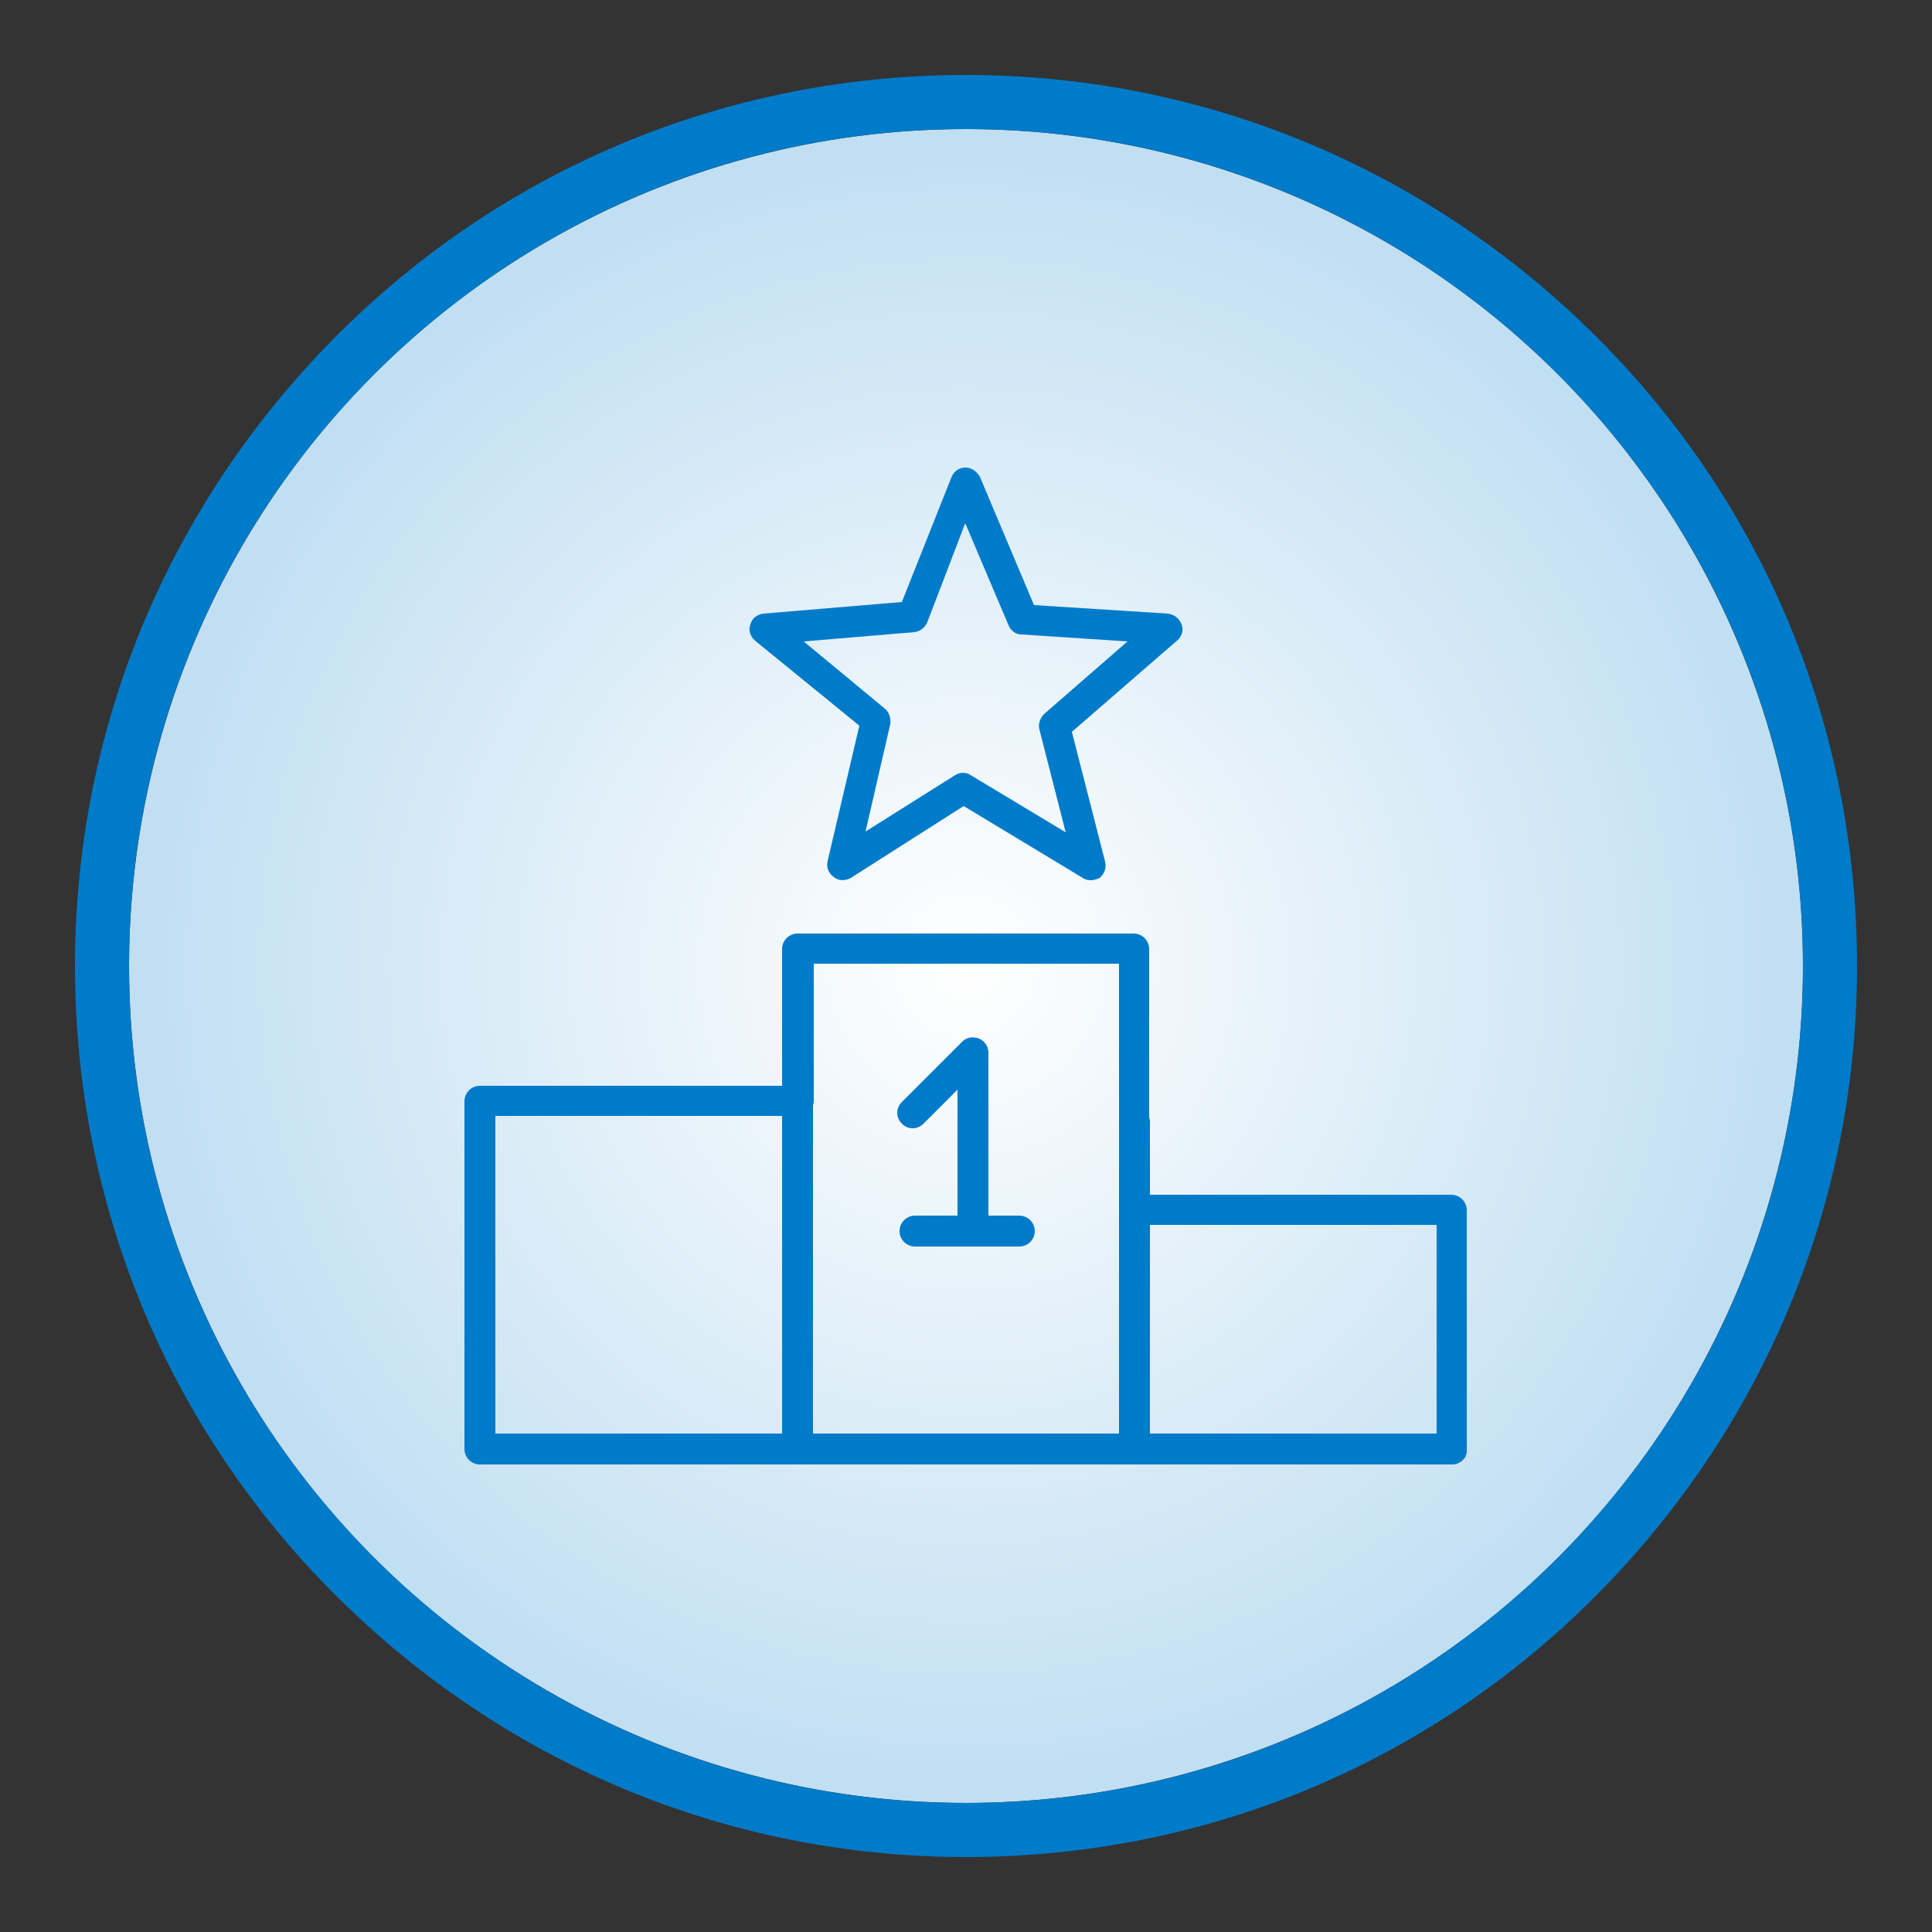 <?xml version="1.0" encoding="utf-8"?>
<!-- Generator: Adobe Illustrator 28.2.0, SVG Export Plug-In . SVG Version: 6.00 Build 0)  -->
<svg version="1.1" xmlns="http://www.w3.org/2000/svg" xmlns:xlink="http://www.w3.org/1999/xlink" x="0px" y="0px"
	 viewBox="0 0 250 250" style="enable-background:new 0 0 250 250;" xml:space="preserve">
<rect x="0" y="0" width="250" height="250" fill="#333333" stroke="none"/>
<style type="text/css">
	.st0{fill:url(#SVGID_1_);}
	.st1{fill:#007BC9;}
	.st2{display:none;}
	.st3{display:inline;}
</style>
<g id="guides">
</g>
<g id="bg">
	<g>
		<radialGradient id="SVGID_1_" cx="125" cy="125" r="440.64" gradientUnits="userSpaceOnUse">
			<stop  offset="0" style="stop-color:#FFFFFF"/>
			<stop  offset="1" style="stop-color:#007BC9"/>
		</radialGradient>
		<circle class="st0" cx="125" cy="125" r="108.3"/>
		<path class="st1" d="M125,16.7c59.8,0,108.3,48.5,108.3,108.3S184.8,233.3,125,233.3S16.7,184.8,16.7,125S65.2,16.7,125,16.7
			 M125,9.7c-30.8,0-59.8,12-81.5,33.8S9.7,94.2,9.7,125s12,59.8,33.8,81.5s50.7,33.8,81.5,33.8s59.8-12,81.5-33.8
			s33.8-50.7,33.8-81.5s-12-59.8-33.8-81.5S155.8,9.7,125,9.7L125,9.7z"/>
	</g>
</g>
<g id="pig" class="st2">
	<g class="st3">
		<path class="st1" d="M161.2,196h-13.1c-4.6,0-8.5-3-9.8-7.2c-10.2,1.8-20.7,1.5-30.6-0.7c-1.2,4.7-5.2,7.9-9.9,7.9H83.6
			c-5.6,0-10.2-4.6-10.2-10.2V170c-7-6.8-12.3-15-15.3-23.8H47.2c-2.7,0-5-2.2-5-5v-25.9c0-2.7,2.2-5,5-5h11.1
			C62.2,99.1,69.7,89.1,80,81.5V56.4c0-0.7,0.3-1.4,0.9-1.9c0.6-0.4,1.4-0.6,2.1-0.4c7.8,2.4,14.5,8.1,19.1,16.2
			c7.3-2.2,14.9-3.4,22.7-3.4c24.5,0,47.3,11.5,59.8,30c11.2-4.2,19.4-9.8,19.5-9.9c0.7-0.5,1.7-0.5,2.4-0.1
			c0.8,0.4,1.2,1.2,1.2,2.1c-0.3,9.8-5.8,19.2-14.9,26.2c1.1,4.3,1.6,8.8,1.6,13.2c0,17.4-8.3,34-22.9,45.6v11.7
			C171.5,191.5,166.9,196,161.2,196z M140.2,183.8c0.5,0,1,0.2,1.4,0.5c0.5,0.4,0.9,1.1,0.9,1.7c0.1,3,2.6,5.4,5.6,5.4h13.1
			c3.1,0,5.6-2.5,5.6-5.6V173c0-0.7,0.3-1.4,0.9-1.8c14-10.8,22-26.3,22-42.6c0-4.5-0.6-9.1-1.9-13.5c-0.3-1,0.1-2,0.9-2.5
			c7.1-5,11.9-11.8,13.6-18.8c-4,2.3-10.4,5.7-18,8.4c-1,0.4-2.2,0-2.7-1c-11.5-18.1-33.3-29.4-56.9-29.4c-7.9,0-15.7,1.3-23.1,3.7
			c-1.1,0.4-2.3-0.1-2.8-1.2c-3.4-6.8-8.4-11.8-14.2-14.5v22.9c0,0.8-0.4,1.5-1,1.9c-10.5,7.5-17.9,17.5-21.5,28.9
			c-0.3,1-1.2,1.6-2.2,1.6H47.2l-0.3,26.2l12.9,0.3c1,0,1.9,0.7,2.2,1.6c2.7,9,8,17.3,15.3,24.1c0.5,0.4,0.7,1.1,0.7,1.7v16.8
			c0,3.1,2.5,5.6,5.6,5.6h14.2c3.1,0,5.6-2.5,5.6-5.6c0-0.7,0.3-1.7,0.9-2.1c0.6-0.4,1.3-0.9,2-0.7c10.8,2.8,22.3,3.1,33.4,0.8
			C139.9,183.8,140.1,183.8,140.2,183.8z"/>
		<path class="st1" d="M144.7,96c-0.4,0-0.7-0.1-1-0.2c-12.1-6-24.5-0.1-24.6,0c-1.2,0.6-2.5,0.1-3.1-1.1c-0.6-1.1-0.1-2.5,1-3.1
			c0.6-0.3,14.5-7.1,28.8,0c1.1,0.6,1.6,2,1,3.1C146.3,95.5,145.5,96,144.7,96z"/>
		<path class="st1" d="M95.7,116c-1.3,0-2.3-1-2.3-2.3c0-3-2.5-5.5-5.5-5.5s-5.5,2.4-5.5,5.5c0,1.3-1,2.3-2.3,2.3s-2.3-1-2.3-2.3
			c0-5.6,4.5-10.1,10.1-10.1c5.6,0,10.1,4.5,10.1,10.1C98.1,114.9,97,116,95.7,116z"/>
	</g>
</g>
<g id="experience">
	<g>
		<path class="st1" d="M141.1,113.9c-0.4,0-0.7-0.1-1-0.3l-15.4-9.3l-14.6,9.3c-0.7,0.4-1.6,0.4-2.2-0.1c-0.7-0.5-1-1.3-0.8-2.1
			l4.1-17.5L97.7,82.9c-0.6-0.5-0.9-1.4-0.6-2.1c0.2-0.8,0.9-1.3,1.7-1.4l17.9-1.5l6.4-16.1c0.3-0.8,1-1.3,1.8-1.3
			c0.8,0,1.5,0.5,1.9,1.2l7,16.6l17.3,1.1c0.8,0.1,1.5,0.6,1.8,1.4c0.3,0.8,0,1.6-0.6,2.1l-13.6,11.8l4.3,16.8
			c0.2,0.8-0.1,1.6-0.7,2.1C141.9,113.8,141.5,113.9,141.1,113.9z M124.6,100c0.4,0,0.7,0.1,1,0.3l12.3,7.4l-3.4-13.3
			c-0.2-0.7,0.1-1.5,0.6-2l10.8-9.4l-13.7-0.9c-0.8,0-1.4-0.5-1.7-1.2l-5.6-13.2L120,80.5c-0.3,0.7-0.9,1.2-1.7,1.3L104,83l10.5,8.7
			c0.6,0.5,0.8,1.3,0.7,2l-3.2,13.9l11.6-7.3C123.9,100.1,124.3,100,124.6,100z M118.1,79.8L118.1,79.8L118.1,79.8z"/>
		<path class="st1" d="M187.9,189.5H62.1c-1.1,0-2-0.9-2-2v-45c0-1.1,0.9-2,2-2h39.1v-17.7c0-1.1,0.9-2,2-2h43.5c1.1,0,2,0.9,2,2
			v31.8h39.1c1.1,0,2,0.9,2,2v31C189.9,188.6,189,189.5,187.9,189.5z M64.1,185.5h121.8v-27h-39.1c-1.1,0-2-0.9-2-2v-31.8h-39.5
			v17.7c0,1.1-0.9,2-2,2H64.1V185.5z"/>
		<path class="st1" d="M125.9,160c-1.1,0-2-0.9-2-2v-17l-4.4,4.4c-0.8,0.8-2,0.8-2.8,0c-0.8-0.8-0.8-2,0-2.8l7.8-7.8
			c0.6-0.6,1.4-0.7,2.2-0.4c0.7,0.3,1.2,1,1.2,1.8V158C127.9,159.1,127,160,125.9,160z"/>
		<path class="st1" d="M131.9,161.3h-13.5c-1.1,0-2-0.9-2-2s0.9-2,2-2h13.5c1.1,0,2,0.9,2,2S133,161.3,131.9,161.3z"/>
		<path class="st1" d="M146.8,188.3c-1.1,0-2-0.9-2-2v-41.1c0-1.1,0.9-2,2-2s2,0.9,2,2v41.1C148.8,187.4,147.9,188.3,146.8,188.3z"
			/>
		<path class="st1" d="M103.2,188.4c-1.1,0-2-0.9-2-2V134c0-1.1,0.9-2,2-2s2,0.9,2,2v52.4C105.2,187.5,104.3,188.4,103.2,188.4z"/>
	</g>
</g>
<g id="estimate" class="st2">
	<g class="st3">
		<path class="st1" d="M175.9,187.6c-0.5,0-1-0.2-1.4-0.6l-30.1-30.1c-0.4-0.4-0.6-0.9-0.6-1.4s0.2-1,0.6-1.4l11.9-11.5
			c0.8-0.8,2-0.7,2.8,0l29.9,29.9c0.4,0.4,0.6,0.9,0.6,1.4s-0.2,1-0.6,1.4L177.3,187C176.9,187.4,176.4,187.6,175.9,187.6z
			 M148.7,155.6l27.2,27.2l8.9-8.9l-27.1-27.1L148.7,155.6z"/>
		<path class="st1" d="M128.1,164.6c-0.9,0-1.7-0.6-1.9-1.5c-0.3-1.1,0.4-2.2,1.5-2.4c21.4-5.3,36.4-24.4,36.4-46.4
			c0-26.4-21.5-47.8-47.8-47.8s-47.8,21.5-47.8,47.8c0,1.1-0.9,2-2,2s-2-0.9-2-2c0-28.6,23.2-51.8,51.8-51.8S168,85.7,168,114.2
			c0,23.9-16.2,44.6-39.4,50.3C128.4,164.6,128.3,164.6,128.1,164.6z"/>
		<path class="st1" d="M156.1,116.6c-1.1,0-2-0.9-2-2c0-21.2-17.2-38.4-38.4-38.4c-1.1,0-2-0.9-2-2s0.9-2,2-2
			c23.4,0,42.4,19,42.4,42.4C158.1,115.7,157.2,116.6,156.1,116.6z"/>
		<path class="st1" d="M90.4,175.3c-0.2,0-0.4,0-0.6-0.1l-9.7-2.9c-1-0.3-1.6-1.3-1.4-2.3l1.8-8.7c-0.9-0.7-1.8-1.4-2.6-2.1
			l-8.2,3.5c-1,0.4-2.1,0-2.5-0.9l-4.8-8.9c-0.5-0.9-0.2-2,0.7-2.6l7.4-4.9c-0.2-1.1-0.3-2.2-0.3-3.4l-8.3-3.3
			c-1-0.4-1.5-1.4-1.2-2.4l2.9-9.7c0.3-1,1.3-1.6,2.3-1.4l8.7,1.8c0.7-0.9,1.4-1.8,2.1-2.6l-3.5-8.2c-0.4-1,0-2.1,0.9-2.5l8.9-4.8
			c0.9-0.5,2-0.2,2.6,0.7l4.9,7.4c1.1-0.2,2.2-0.3,3.4-0.3l3.3-8.3c0.4-1,1.4-1.5,2.4-1.2l9.7,2.9c1,0.3,1.6,1.3,1.4,2.3l-1.8,8.7
			c0.9,0.7,1.8,1.4,2.6,2.1l8.2-3.5c1-0.4,2.1,0,2.5,0.9l4.8,8.9c0.5,0.9,0.2,2-0.7,2.6l-7.4,4.9c0.2,1.1,0.3,2.2,0.3,3.4l8.3,3.3
			c1,0.4,1.5,1.4,1.2,2.4l-2.9,9.7c-0.3,1-1.3,1.6-2.3,1.4l-8.7-1.8c-0.7,0.9-1.4,1.8-2.1,2.6l3.5,8.2c0.4,1,0,2.1-0.9,2.5l-8.9,4.8
			c-0.9,0.5-2,0.2-2.6-0.7l-4.9-7.4c-1.1,0.2-2.2,0.3-3.4,0.3l-3.3,8.3C91.9,174.8,91.2,175.3,90.4,175.3z M83,169l6.2,1.9l3.2-7.8
			c0.3-0.8,1.1-1.3,1.9-1.2c1.7,0.1,3.5-0.1,5.1-0.5c0.8-0.2,1.7,0.2,2.1,0.8l4.6,7l5.7-3.1l-3.3-7.8c-0.3-0.8-0.1-1.7,0.5-2.2
			c1.3-1.2,2.4-2.5,3.3-4c0.4-0.7,1.3-1.1,2.1-0.9l8.3,1.7l1.9-6.2l-7.8-3.2c-0.8-0.3-1.3-1.1-1.2-1.9c0-1.7-0.1-3.5-0.5-5.1
			c-0.2-0.8,0.2-1.7,0.8-2.1l7-4.6l-3.1-5.7l-7.8,3.3c-0.8,0.3-1.7,0.1-2.2-0.5c-1.2-1.2-2.5-2.4-4-3.3c-0.7-0.4-1.1-1.3-0.9-2.1
			l1.7-8.3l-6.2-1.9l-3.2,7.8c-0.3,0.8-1.1,1.3-1.9,1.2c-1.7,0-3.5,0.1-5.1,0.5c-0.8,0.2-1.7-0.2-2.1-0.8l-4.6-7l-5.7,3.1l3.3,7.8
			c0.3,0.8,0.1,1.7-0.5,2.2c-1.3,1.2-2.4,2.5-3.3,4c-0.4,0.7-1.3,1.1-2.1,0.9l-8.2-1.7l-1.9,6.2l7.8,3.2c0.8,0.3,1.3,1.1,1.2,1.9
			c0,1.7,0.1,3.5,0.5,5.1c0.2,0.8-0.2,1.7-0.8,2.1l-7,4.6l3.1,5.7l7.8-3.3c0.8-0.3,1.7-0.1,2.2,0.5c1.2,1.3,2.5,2.4,4,3.3
			c0.7,0.4,1.1,1.3,0.9,2.1L83,169z"/>
		<path class="st1" d="M95.3,152c-1.2,0-2.4-0.2-3.6-0.6c-3.1-0.9-5.4-2.7-6.6-5.1c-1.3-2.4-1.5-5.3-0.6-8.4
			c1.9-6.2,7.3-9.1,13.5-7.2l0,0c3.1,0.9,5.4,2.7,6.6,5.1c1.3,2.4,1.5,5.3,0.6,8.4C103.7,149.1,99.9,152,95.3,152z M94.3,134.2
			c-2.9,0-5,1.7-6,4.9c-0.6,2-0.5,3.9,0.3,5.3c0.8,1.5,2.3,2.6,4.3,3.2c4.1,1.2,7.3-0.5,8.5-4.5c0.6-2,0.5-3.9-0.3-5.3
			c-0.8-1.5-2.3-2.6-4.3-3.2l0,0C95.9,134.3,95.1,134.2,94.3,134.2z"/>
	</g>
</g>
<g id="energy" class="st2">
	<g class="st3">
		<path class="st1" d="M62.5,181.9c0,1.2,1,2.1,2.1,2.1h116.9c1.2,0,2.1-1,2.1-2.1c0-1.2-1-2.1-2.1-2.1h-4.2v-21.3
			c0-1.2-1-2.1-2.1-2.1h-25.8c-1.2,0-2.1,1-2.1,2.1v21.3H140v-37.2c0-1.2-1-2.1-2.1-2.1H112c-1.2,0-2.1,1-2.1,2.1v37.2h-6v-62.1
			c0-1.2-1-2.1-2.1-2.1H76c-1.2,0-2.1,1-2.1,2.1v62.1h-9.2C63.5,179.7,62.5,180.7,62.5,181.9z M151.6,160.5H173v19.2h-21.5V160.5z
			 M114.2,144.7h21.5v35.1h-21.5V144.7z M78.1,119.7h21.5v60H78.1V119.7z"/>
		<path class="st1" d="M88.4,66.6L78.1,76.9c-0.8,0.8-0.8,2.2,0,3l35.9,35.9c0.8,0.8,2.2,0.8,3,0l10.3-10.3c0.1-0.1,0.2-0.2,0.2-0.3
			l5.1-5.1l31.8,31.8l-6.1,6.1c-0.6,0.6-0.8,1.5-0.5,2.3c0.3,0.8,1.1,1.3,2,1.3h25.5c1.2,0,2.1-1,2.1-2.1V114c0-0.9-0.5-1.7-1.3-2
			c-0.8-0.3-1.7-0.1-2.3,0.5l-6.1,6.1l-43.6-43.6c-0.8-0.8-2.2-0.8-3,0l-15.6,15.6l-24-24c-0.4-0.4-1-0.6-1.5-0.6
			S88.9,66.2,88.4,66.6z M82.7,78.4l7.3-7.3l24,24c0.8,0.8,2.2,0.8,3,0l15.6-15.6l43.6,43.6c0.8,0.8,2.2,0.8,3,0l3.9-3.9v18.1h-18.1
			l3.9-3.9c0.8-0.8,0.8-2.2,0-3l-34.8-34.8c-0.8-0.8-2.2-0.8-3,0l-6.8,6.8c-0.1,0.1-0.2,0.2-0.2,0.3l-8.5,8.5L82.7,78.4z"/>
	</g>
</g>
<g id="pricing" class="st2">
	<g class="st3">
		<path class="st1" d="M109.2,143.9H69.4c-3.8,0-6.9-3.1-6.9-6.9V77.8c0-3.8,3.1-6.9,6.9-6.9h93.8c3.8,0,6.9,3.1,6.9,6.9v12.3
			c0,1.1-0.9,1.9-1.9,1.9s-1.9-0.9-1.9-1.9V77.8c0-1.7-1.4-3-3-3H69.4c-1.7,0-3,1.4-3,3v59.3c0,1.7,1.4,3,3,3h39.8
			c1.1,0,1.9,0.9,1.9,1.9S110.2,143.9,109.2,143.9z"/>
		<path class="st1" d="M116.9,95.8H64.4c-1.1,0-1.9-0.9-1.9-1.9s0.9-1.9,1.9-1.9h52.5c1.1,0,1.9,0.9,1.9,1.9S117.9,95.8,116.9,95.8z
			"/>
		<path class="st1" d="M105.8,106.2H64.4c-1.1,0-1.9-0.9-1.9-1.9c0-1.1,0.9-1.9,1.9-1.9h41.4c1.1,0,1.9,0.9,1.9,1.9
			C107.7,105.4,106.8,106.2,105.8,106.2z"/>
		<path class="st1" d="M95.6,132.8H78c-1.1,0-1.9-0.9-1.9-1.9s0.9-1.9,1.9-1.9h17.6c1.1,0,1.9,0.9,1.9,1.9S96.6,132.8,95.6,132.8z"
			/>
		<path class="st1" d="M112.6,132.8h-6.8c-1.1,0-1.9-0.9-1.9-1.9s0.9-1.9,1.9-1.9h6.8c1.1,0,1.9,0.9,1.9,1.9
			S113.6,132.8,112.6,132.8z"/>
		<g>
			<path class="st1" d="M150,179.1c-0.3,0-0.5-0.1-0.8-0.2c-1.5-0.7-36.7-16.8-36.7-46.8v-29.2c0-0.6,0.3-1.2,0.9-1.6
				c0.6-0.4,14.4-9.4,36.7-9.4c22.3,0,36.1,9,36.7,9.4c0.5,0.4,0.9,1,0.9,1.6v29.2c0,30.4-35.3,46.2-36.7,46.8
				C150.5,179,150.2,179.1,150,179.1z M116.3,104v28.1c0,25.2,28.6,40.4,33.7,42.9c5.1-2.5,33.7-17.4,33.7-42.9V104
				c-3.3-1.9-15.6-8.3-33.7-8.3C131.9,95.8,119.6,102.1,116.3,104z"/>
		</g>
		<path class="st1" d="M148.7,151.3c-0.4,0-0.9-0.1-1.2-0.4l-17.7-14.5c-0.8-0.7-0.9-1.9-0.3-2.7c0.7-0.8,1.9-0.9,2.7-0.3l16,13.1
			l22.5-35.2c0.6-0.9,1.8-1.1,2.7-0.6c0.9,0.6,1.1,1.8,0.6,2.6l-23.7,37c-0.3,0.5-0.8,0.8-1.3,0.9
			C148.9,151.3,148.8,151.3,148.7,151.3z"/>
	</g>
</g>
</svg>
